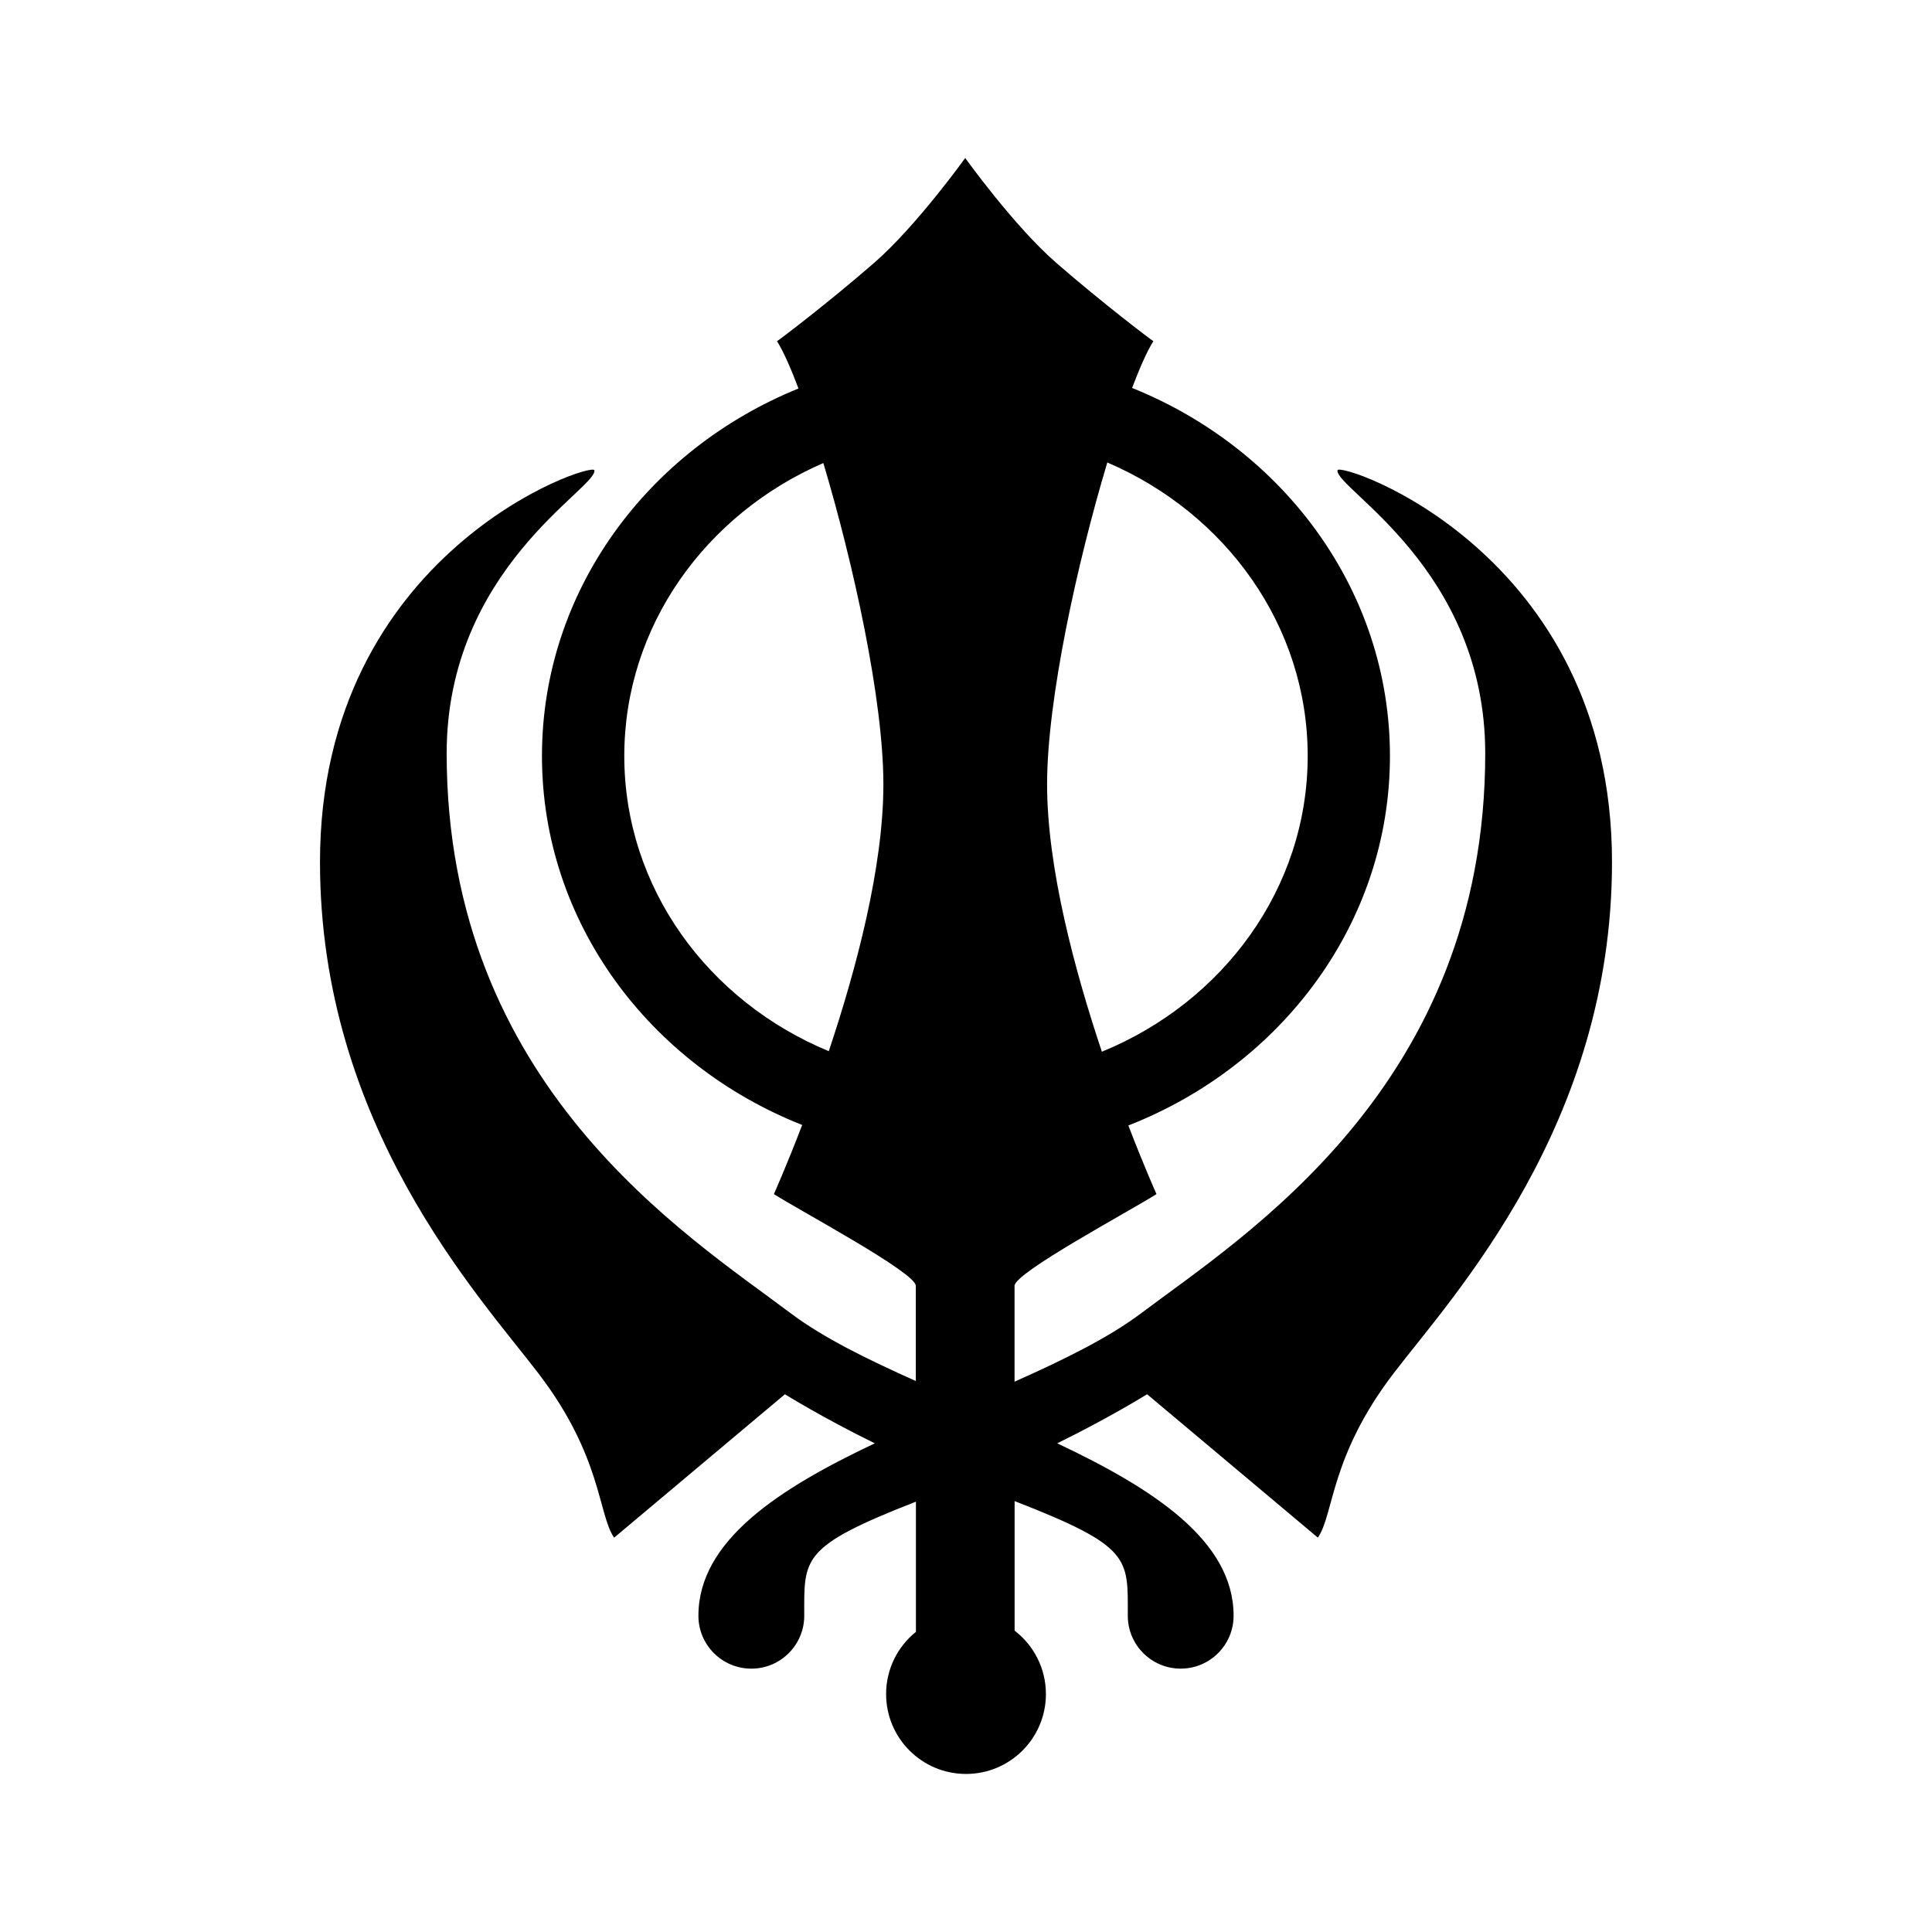 <?xml version="1.0" encoding="UTF-8"?>
<!-- Uploaded to: SVG Repo, www.svgrepo.com, Generator: SVG Repo Mixer Tools -->
<svg fill="#000000" width="800px" height="800px" version="1.1" viewBox="144 144 512 512" xmlns="http://www.w3.org/2000/svg">
 <g>
  <path d="m449.68 234.41c-0.004 0-0.004 0.004-0.012 0.012 0.039 0.023 0.051 0.023 0.012-0.012z"/>
  <path d="m349.93 234.42c0-0.004 0-0.012-0.004-0.012-0.043 0.035-0.035 0.035 0.004 0.012z"/>
  <path d="m498.45 268.62c-0.762 4.793 39.152 25.988 39.152 75.031 0 87.969-63.773 127.73-91.18 148.37-8.641 6.508-20.582 12.359-33.555 18.133v-25.398c0-3.496 30.496-19.781 37.613-24.309 0 0-3.188-7.098-7.453-18.184 40.699-15.93 69.324-53.773 69.324-97.922 0-43.793-28.164-81.375-68.332-97.527 2.102-5.562 4.039-9.871 5.633-12.395-0.691-0.418-13.395-10.031-25.734-20.762-11.195-9.738-24.125-27.781-24.125-27.781s-12.93 18.043-24.129 27.781c-12.344 10.727-25.051 20.344-25.746 20.762 1.605 2.551 3.566 6.906 5.688 12.535-39.98 16.234-67.98 53.723-67.98 97.387 0 44.023 28.457 81.773 68.965 97.789-4.289 11.16-7.5 18.32-7.5 18.32 7.117 4.527 37.613 20.812 37.613 24.309v25.223c-12.82-5.715-24.605-11.512-33.156-17.949-27.406-20.637-91.176-60.402-91.176-148.37 0-49.039 39.91-70.234 39.152-75.031-0.371-2.445-72.723 21.402-72.723 103.8 0 69.719 42.055 114.83 57.852 135.48 16.898 22.078 15.789 37.309 20.098 43.586l45.262-38.004s9.922 6.184 23.816 13.004c-25.434 12.02-46.742 25.797-46.742 45.691 0 7.742 6.277 14.02 14.027 14.02 7.738 0 14.02-6.277 14.02-14.02 0-15.23-1.062-18.273 29.594-30.23v34.5c-4.816 3.883-7.898 9.824-7.898 16.484 0 11.688 9.48 21.172 21.176 21.172 11.695 0 21.172-9.48 21.172-21.172 0-6.848-3.254-12.934-8.293-16.809v-34.328c31.07 12.082 29.992 15.078 29.992 30.379 0 7.742 6.277 14.02 14.02 14.02 7.742 0 14.02-6.277 14.02-14.02 0-19.895-21.305-33.676-46.742-45.691 13.898-6.82 23.82-13.004 23.82-13.004l45.258 38.004c4.301-6.277 3.203-21.512 20.098-43.586 15.805-20.645 57.848-65.762 57.848-135.48-0.012-82.391-72.359-106.24-72.746-103.8zm-61-2.062c31.32 13.438 53.102 43.207 53.102 77.777 0 35.102-22.449 65.25-54.543 78.383-7.254-21.66-14.52-48.84-14.52-70.871 0-22.387 7.934-58.52 15.961-85.289zm-73.816 156.02c-31.906-13.211-54.191-43.266-54.191-78.238 0-34.434 21.617-64.113 52.75-77.629 8.004 26.758 15.914 62.789 15.914 85.141 0.004 21.988-7.231 49.098-14.473 70.727z"/>
 </g>
</svg>